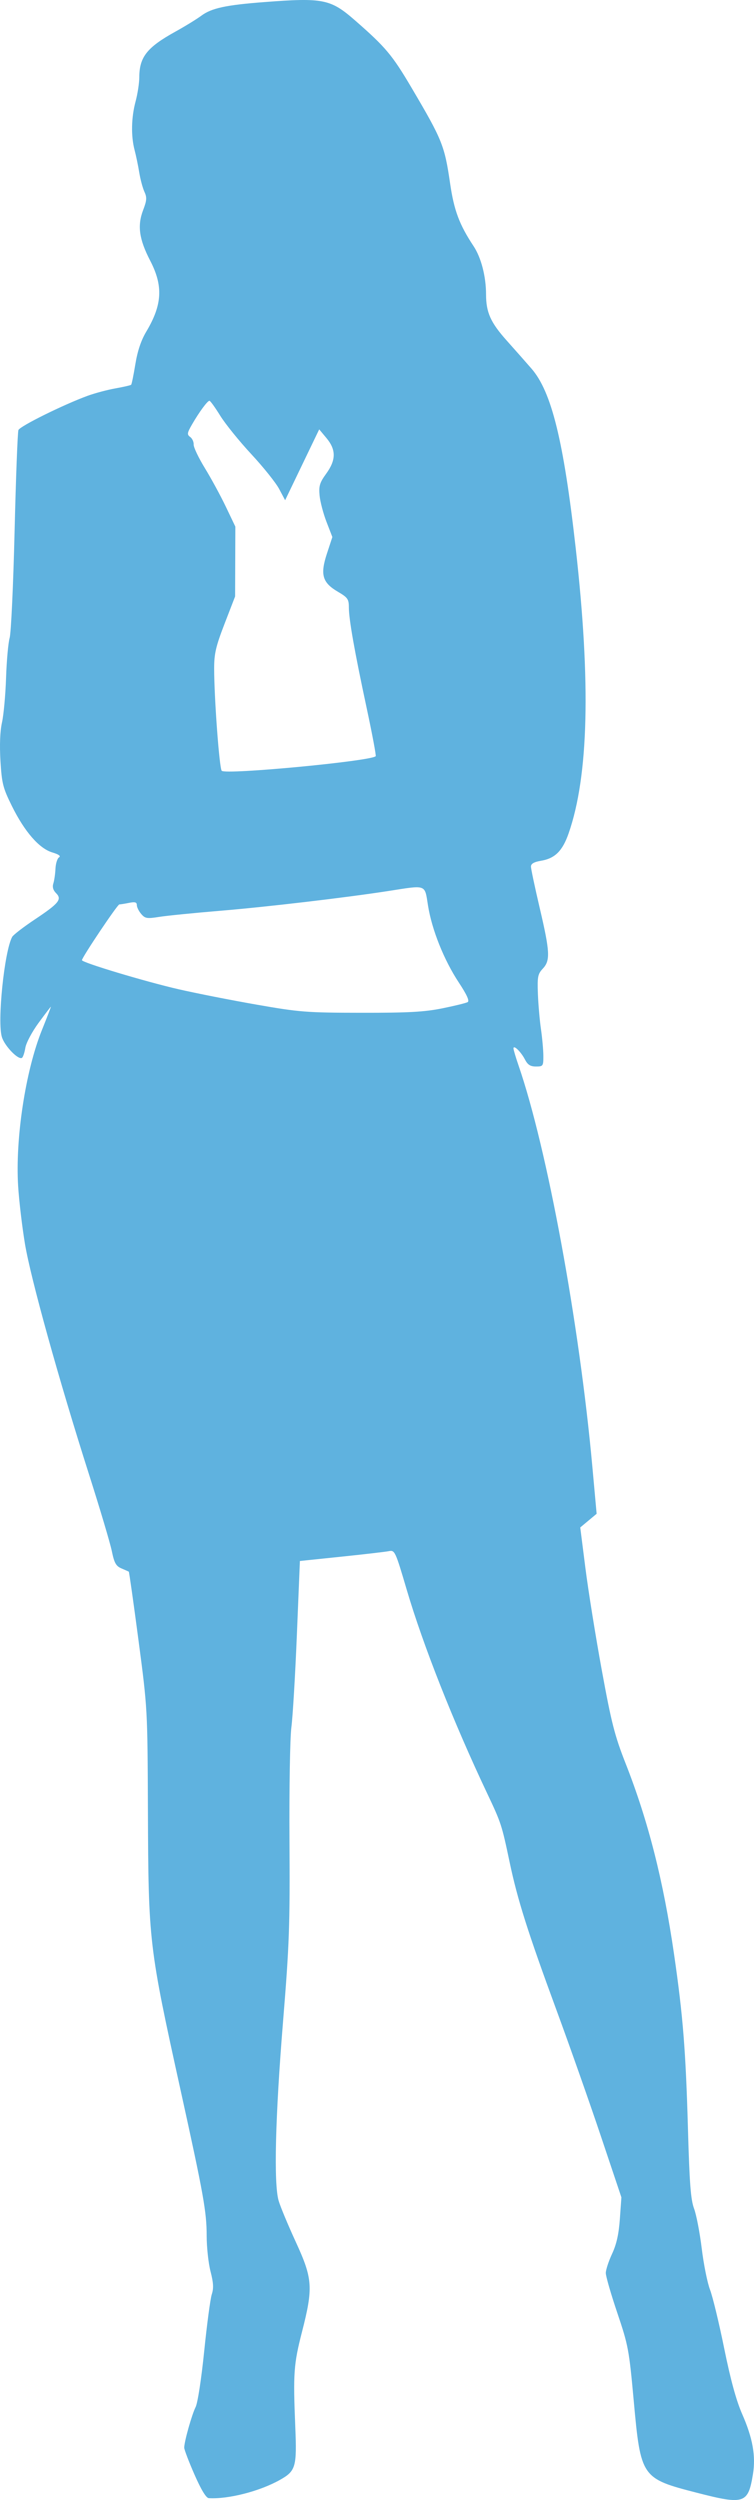 <?xml version="1.0" encoding="UTF-8"?> <svg xmlns="http://www.w3.org/2000/svg" width="242" height="802" viewBox="0 0 242 802" fill="none"> <path fill-rule="evenodd" clip-rule="evenodd" d="M84.745 0.673C72.517 1.607 67.898 2.606 64.64 5.022C63.148 6.127 59.37 8.448 56.242 10.178C47.178 15.194 44.724 18.302 44.706 24.795C44.701 26.636 44.165 30.123 43.515 32.543C42.132 37.694 42.01 43.644 43.196 48.142C43.661 49.902 44.334 53.142 44.693 55.342C45.051 57.542 45.797 60.321 46.349 61.519C47.192 63.346 47.126 64.288 45.939 67.394C44.03 72.389 44.641 76.745 48.214 83.646C52.421 91.771 52.087 97.767 46.942 106.394C45.275 109.19 44.135 112.587 43.443 116.823C42.878 120.277 42.272 123.249 42.095 123.425C41.919 123.602 39.644 124.127 37.041 124.592C34.437 125.057 30.419 126.13 28.113 126.974C20.294 129.838 6.39 136.721 5.912 137.963C5.651 138.642 5.098 153.27 4.682 170.468C4.266 187.666 3.553 203.038 3.098 204.627C2.644 206.216 2.125 211.975 1.946 217.426C1.766 222.877 1.18 229.316 0.643 231.736C0.016 234.556 -0.161 239.003 0.149 244.135C0.585 251.351 0.945 252.769 3.821 258.58C7.904 266.827 12.583 272.199 16.778 273.455C18.852 274.076 19.606 274.622 18.948 275.029C18.393 275.37 17.877 277.02 17.801 278.694C17.724 280.366 17.416 282.492 17.117 283.417C16.756 284.526 17.049 285.574 17.976 286.501C19.975 288.498 18.95 289.772 11.182 294.948C7.54 297.375 4.267 299.895 3.91 300.548C1.376 305.182 -0.946 328 0.632 332.777C1.594 335.69 5.876 340.083 7.048 339.359C7.392 339.147 7.881 337.694 8.135 336.13C8.391 334.552 10.288 330.985 12.4 328.111C14.492 325.264 16.265 322.935 16.338 322.935C16.413 322.935 15.114 326.311 13.452 330.437C8.182 343.524 4.872 365.261 5.822 380.533C6.11 385.153 7.087 393.433 7.994 398.933C9.823 410.02 18.866 442.568 28.587 473.043C32.075 483.981 35.361 495.021 35.887 497.577C36.674 501.402 37.221 502.387 38.978 503.139C40.152 503.643 41.214 504.111 41.337 504.182C41.46 504.252 42.862 514.17 44.453 526.22C47.338 548.059 47.346 548.231 47.474 580.528C47.644 623.264 47.743 624.119 58.048 670.925C65.323 703.97 66.331 709.607 66.331 717.207C66.331 720.884 66.889 726.045 67.572 728.677C68.51 732.293 68.608 734.077 67.977 735.992C67.517 737.384 66.423 745.569 65.545 754.18C64.632 763.147 63.45 770.838 62.781 772.179C61.545 774.654 59.126 783.27 59.126 785.195C59.126 785.821 60.606 789.704 62.416 793.827C64.574 798.744 66.157 801.348 67.019 801.399C73.333 801.772 83.439 799.167 89.933 795.492C94.927 792.666 95.303 791.349 94.773 778.522C94.064 761.309 94.266 758.445 96.91 748.123C100.571 733.839 100.378 731.016 94.928 719.182C92.461 713.824 89.986 707.884 89.43 705.983C87.828 700.512 88.355 679.092 90.845 648.526C92.861 623.778 93.075 617.787 92.91 590.528C92.808 573.788 93.082 557.432 93.519 554.128C93.956 550.829 94.75 537.471 95.284 524.444L96.255 500.759L109.514 499.38C116.805 498.623 123.673 497.825 124.774 497.608C126.726 497.222 126.867 497.526 130.563 510.059C135.814 527.864 145.547 552.483 156.367 575.328C160.839 584.77 161.044 585.399 163.555 597.327C166.107 609.453 169.389 619.81 178.641 644.937C182.855 656.383 189.259 674.557 192.872 685.323L199.44 704.9L198.95 711.795C198.602 716.696 197.879 719.941 196.45 723.008C195.345 725.381 194.436 728.154 194.432 729.169C194.427 730.184 196.09 735.944 198.126 741.969C201.641 752.372 201.907 753.789 203.396 770.123C205.644 794.77 205.859 795.084 223.627 799.655C238.914 803.587 240.116 803.189 241.665 793.685C242.613 787.857 241.577 782.087 238.204 774.417C236.314 770.119 234.483 763.43 232.43 753.323C230.777 745.183 228.731 736.724 227.885 734.524C227.039 732.324 225.842 726.378 225.227 721.312C224.611 716.246 223.503 710.487 222.764 708.512C221.697 705.66 221.295 700.415 220.803 682.925C220.095 657.808 219.211 646.707 216.348 626.955C212.926 603.362 208.052 584.16 200.816 565.763C197.294 556.81 196.249 552.725 193.145 535.764C191.17 524.965 188.806 510.25 187.894 503.065L186.234 490.001L188.864 487.806L191.494 485.613L190.118 470.472C185.936 424.458 175.628 368.464 166.433 341.809C165.536 339.21 164.803 336.736 164.803 336.311C164.803 335.08 167.199 337.404 168.479 339.876C169.363 341.585 170.226 342.134 172.029 342.134C174.298 342.134 174.409 341.976 174.393 338.734C174.385 336.865 174.039 332.993 173.624 330.131C173.209 327.268 172.767 322.169 172.639 318.798C172.434 313.365 172.613 312.451 174.209 310.75C176.671 308.129 176.531 305.379 173.218 291.248C171.682 284.697 170.421 278.738 170.416 278.006C170.41 277.073 171.375 276.514 173.655 276.128C178.127 275.374 180.54 272.976 182.504 267.336C188.918 248.931 189.656 219.062 184.767 175.739C180.891 141.377 177.023 125.681 170.606 118.277C168.955 116.372 165.366 112.308 162.63 109.246C157.46 103.459 156.008 100.22 156.001 94.45C155.993 88.658 154.435 82.643 151.984 78.941C147.444 72.082 145.734 67.523 144.479 58.933C142.69 46.68 141.98 44.917 132.097 28.165C125.898 17.657 123.779 15.13 114.019 6.604C106.087 -0.324 103.818 -0.784 84.745 0.673ZM70.666 133.334C72.295 135.971 76.788 141.528 80.65 145.684C84.512 149.839 88.536 154.868 89.592 156.858L91.514 160.477L96.982 149.108L102.451 137.74L104.785 140.54C107.905 144.285 107.881 147.562 104.698 151.947C102.611 154.82 102.286 155.891 102.57 158.939C102.755 160.919 103.754 164.73 104.789 167.409L106.671 172.279L104.938 177.556C102.71 184.336 103.443 186.9 108.445 189.83C111.584 191.668 111.964 192.206 111.967 194.814C111.97 198.689 113.767 208.849 117.696 227.197C119.468 235.479 120.768 242.407 120.583 242.591C118.988 244.185 72.45 248.588 71.165 247.267C70.407 246.488 68.736 223.93 68.735 214.446C68.733 209.674 69.277 207.348 72.096 200.047L75.46 191.338L75.499 180.139L75.538 168.939L72.501 162.584C70.831 159.089 67.8 153.509 65.763 150.184C63.727 146.86 62.103 143.447 62.156 142.599C62.208 141.752 61.704 140.66 61.036 140.173C59.972 139.395 60.051 138.892 61.676 136.087C63.967 132.132 66.571 128.598 67.218 128.565C67.486 128.551 69.037 130.698 70.666 133.334ZM137.37 290.495C138.606 298.257 142.493 307.97 147.245 315.172C149.853 319.124 150.748 321.104 150.096 321.476C149.572 321.774 145.912 322.671 141.962 323.47C136.204 324.634 131.051 324.917 115.967 324.896C98.402 324.872 96.171 324.699 82.343 322.28C74.197 320.855 62.948 318.638 57.346 317.353C46.66 314.902 26.302 308.783 26.302 308.022C26.302 307.134 37.702 290.136 38.298 290.136C38.635 290.136 40.037 289.911 41.413 289.636C43.334 289.252 43.915 289.417 43.915 290.347C43.915 291.013 44.546 292.295 45.316 293.195C46.569 294.658 47.183 294.757 51.12 294.131C53.542 293.746 62.368 292.864 70.734 292.171C85.609 290.939 111.196 287.928 124.774 285.812C137.071 283.896 136.272 283.599 137.37 290.495Z" fill="#5FB2DF"></path> </svg> 